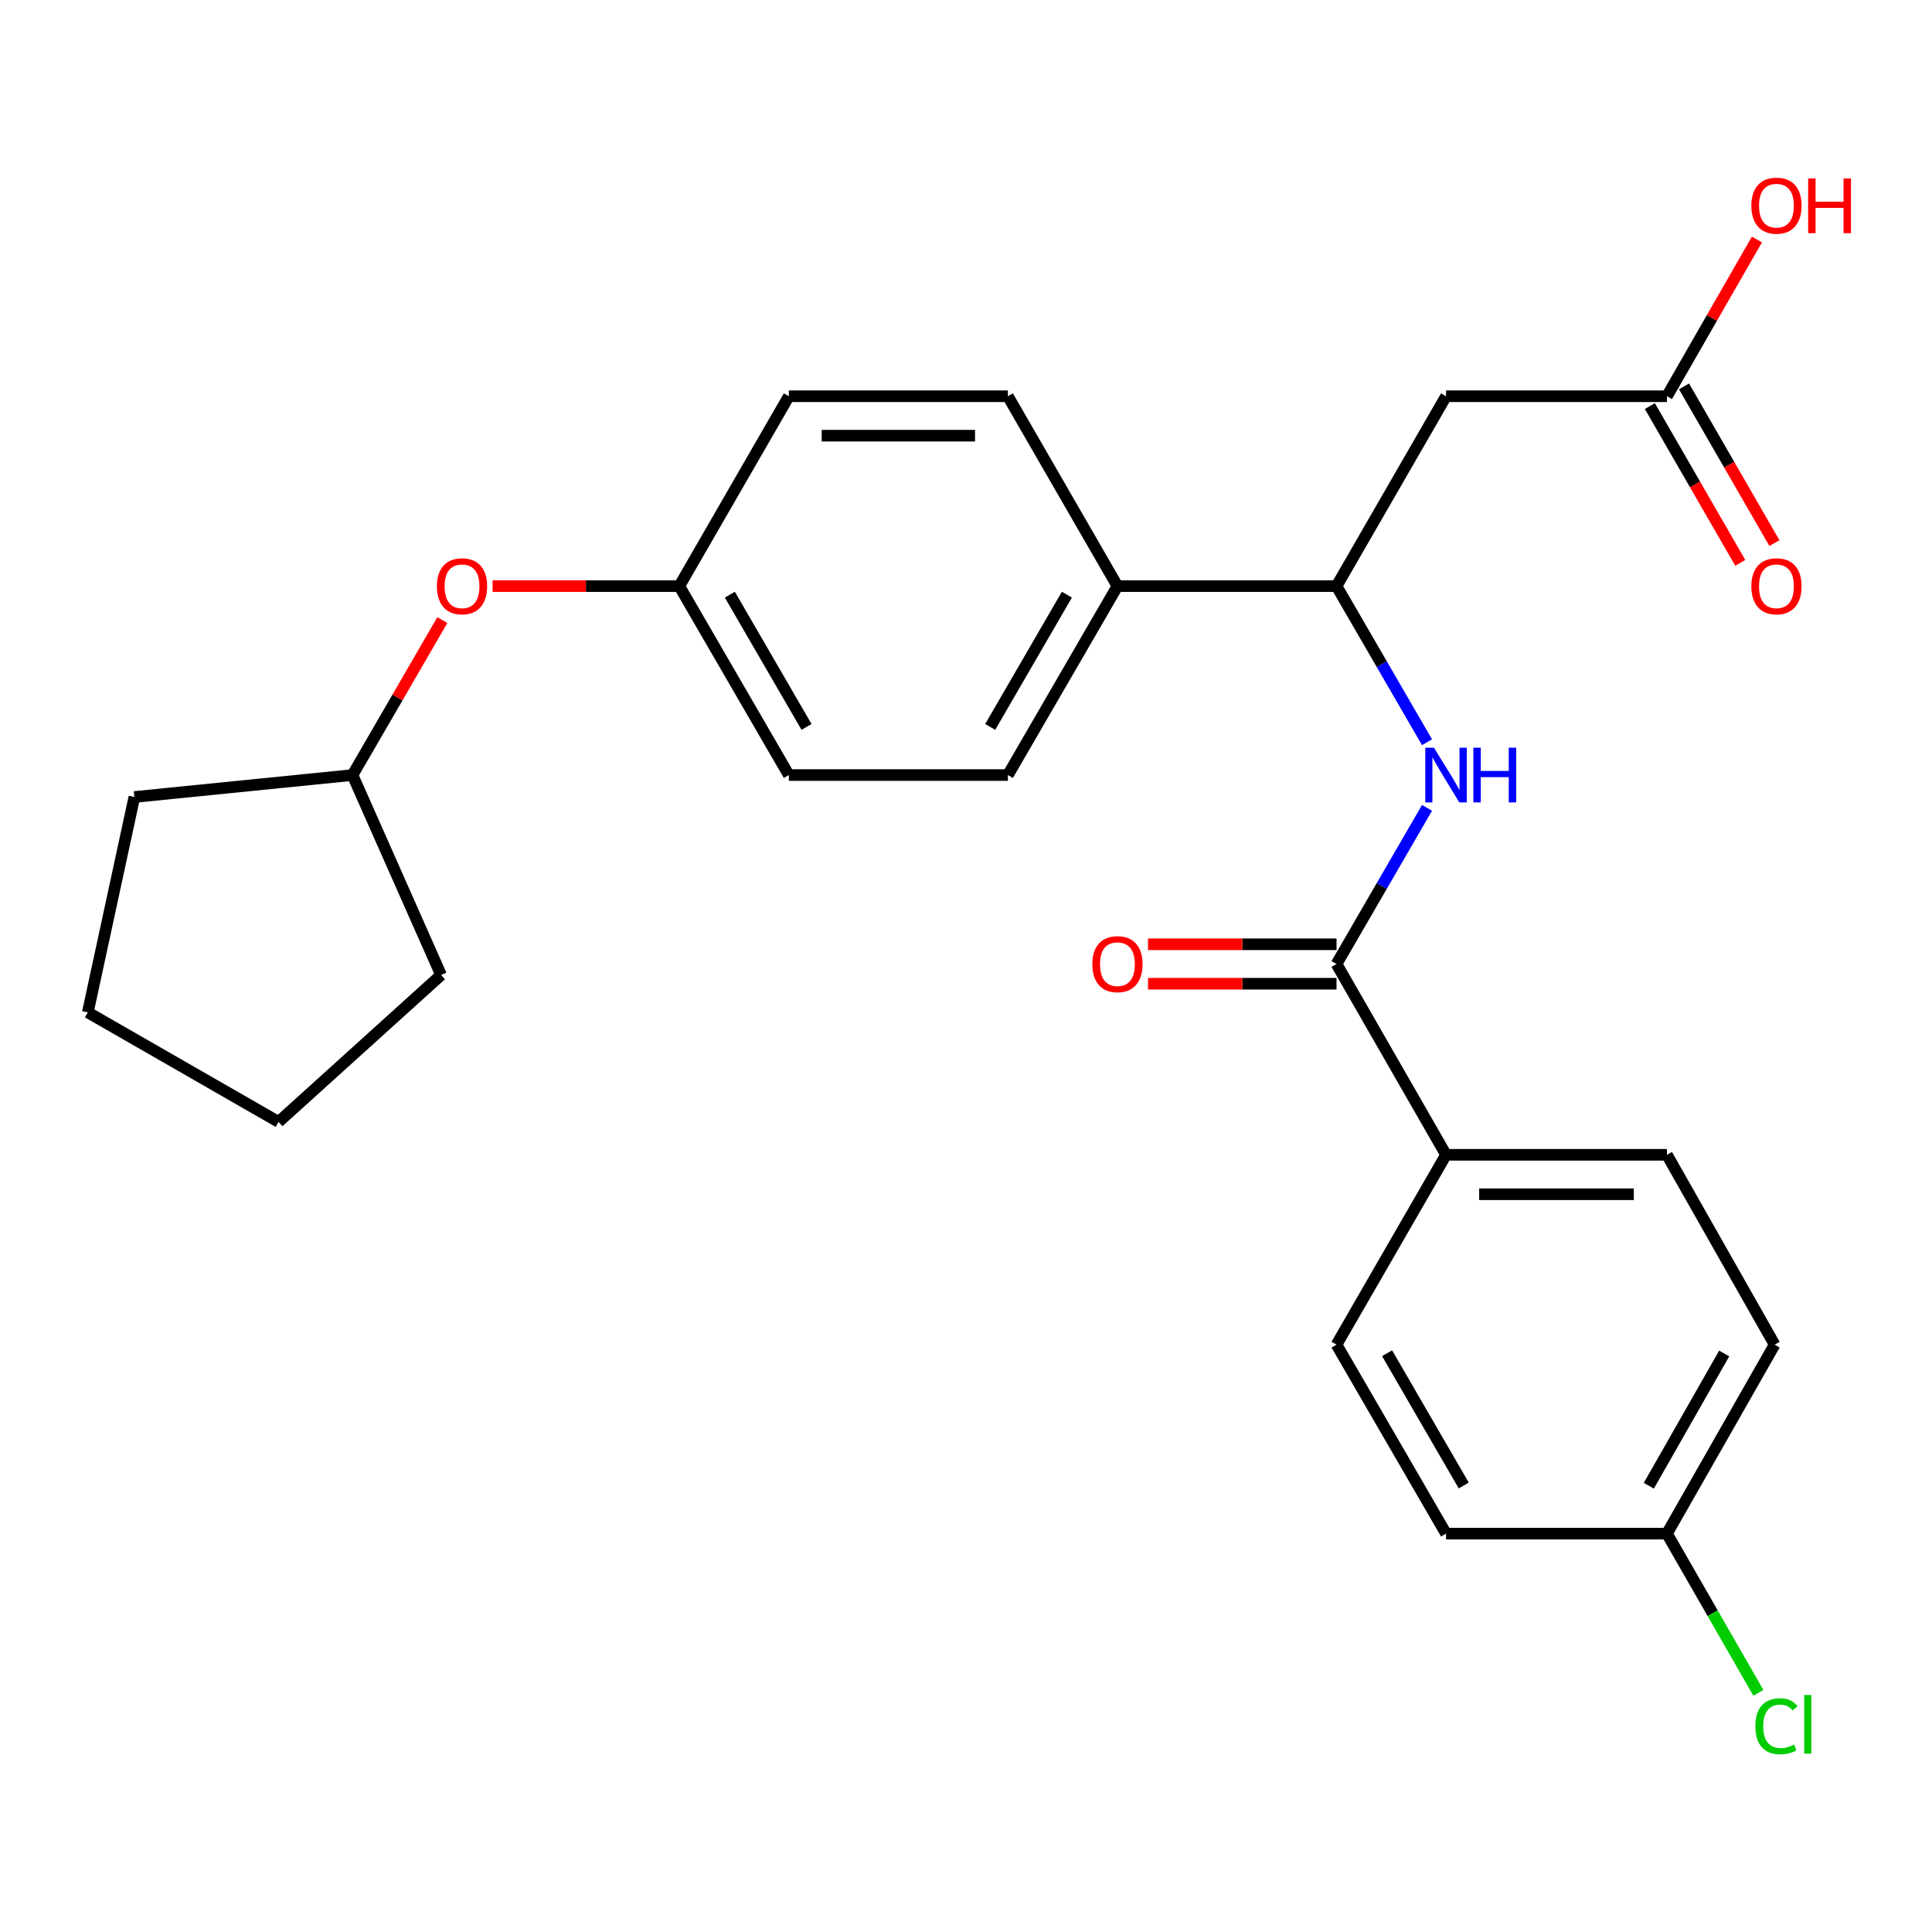 <?xml version='1.0' encoding='iso-8859-1'?>
<svg version='1.1' baseProfile='full'
              xmlns='http://www.w3.org/2000/svg'
                      xmlns:rdkit='http://www.rdkit.org/xml'
                      xmlns:xlink='http://www.w3.org/1999/xlink'
                  xml:space='preserve'
width='1000px' height='1000px' viewBox='0 0 1000 1000'>
<!-- END OF HEADER -->
<rect style='opacity:1.0;fill:#FFFFFF;stroke:none' width='1000' height='1000' x='0' y='0'> </rect>
<path class='bond-0' d='M 691.784,498.969 L 715.203,458.56' style='fill:none;fill-rule:evenodd;stroke:#000000;stroke-width:6px;stroke-linecap:butt;stroke-linejoin:miter;stroke-opacity:1' />
<path class='bond-0' d='M 715.203,458.56 L 738.623,418.152' style='fill:none;fill-rule:evenodd;stroke:#0000FF;stroke-width:6px;stroke-linecap:butt;stroke-linejoin:miter;stroke-opacity:1' />
<path class='bond-4' d='M 691.784,498.969 L 748.467,597.725' style='fill:none;fill-rule:evenodd;stroke:#000000;stroke-width:6px;stroke-linecap:butt;stroke-linejoin:miter;stroke-opacity:1' />
<path class='bond-6' d='M 691.784,488.76 L 643.001,488.76' style='fill:none;fill-rule:evenodd;stroke:#000000;stroke-width:6px;stroke-linecap:butt;stroke-linejoin:miter;stroke-opacity:1' />
<path class='bond-6' d='M 643.001,488.76 L 594.218,488.76' style='fill:none;fill-rule:evenodd;stroke:#FF0000;stroke-width:6px;stroke-linecap:butt;stroke-linejoin:miter;stroke-opacity:1' />
<path class='bond-6' d='M 691.784,509.178 L 643.001,509.178' style='fill:none;fill-rule:evenodd;stroke:#000000;stroke-width:6px;stroke-linecap:butt;stroke-linejoin:miter;stroke-opacity:1' />
<path class='bond-6' d='M 643.001,509.178 L 594.218,509.178' style='fill:none;fill-rule:evenodd;stroke:#FF0000;stroke-width:6px;stroke-linecap:butt;stroke-linejoin:miter;stroke-opacity:1' />
<path class='bond-2' d='M 738.622,384.18 L 715.203,343.777' style='fill:none;fill-rule:evenodd;stroke:#0000FF;stroke-width:6px;stroke-linecap:butt;stroke-linejoin:miter;stroke-opacity:1' />
<path class='bond-2' d='M 715.203,343.777 L 691.784,303.373' style='fill:none;fill-rule:evenodd;stroke:#000000;stroke-width:6px;stroke-linecap:butt;stroke-linejoin:miter;stroke-opacity:1' />
<path class='bond-1' d='M 748.467,205.093 L 691.784,303.373' style='fill:none;fill-rule:evenodd;stroke:#000000;stroke-width:6px;stroke-linecap:butt;stroke-linejoin:miter;stroke-opacity:1' />
<path class='bond-3' d='M 748.467,205.093 L 862.809,205.093' style='fill:none;fill-rule:evenodd;stroke:#000000;stroke-width:6px;stroke-linecap:butt;stroke-linejoin:miter;stroke-opacity:1' />
<path class='bond-5' d='M 691.784,303.373 L 578.383,303.373' style='fill:none;fill-rule:evenodd;stroke:#000000;stroke-width:6px;stroke-linecap:butt;stroke-linejoin:miter;stroke-opacity:1' />
<path class='bond-7' d='M 853.966,210.194 L 877.36,250.756' style='fill:none;fill-rule:evenodd;stroke:#000000;stroke-width:6px;stroke-linecap:butt;stroke-linejoin:miter;stroke-opacity:1' />
<path class='bond-7' d='M 877.36,250.756 L 900.754,291.318' style='fill:none;fill-rule:evenodd;stroke:#FF0000;stroke-width:6px;stroke-linecap:butt;stroke-linejoin:miter;stroke-opacity:1' />
<path class='bond-7' d='M 871.653,199.993 L 895.047,240.555' style='fill:none;fill-rule:evenodd;stroke:#000000;stroke-width:6px;stroke-linecap:butt;stroke-linejoin:miter;stroke-opacity:1' />
<path class='bond-7' d='M 895.047,240.555 L 918.441,281.116' style='fill:none;fill-rule:evenodd;stroke:#FF0000;stroke-width:6px;stroke-linecap:butt;stroke-linejoin:miter;stroke-opacity:1' />
<path class='bond-15' d='M 862.809,205.093 L 886.097,164.535' style='fill:none;fill-rule:evenodd;stroke:#000000;stroke-width:6px;stroke-linecap:butt;stroke-linejoin:miter;stroke-opacity:1' />
<path class='bond-15' d='M 886.097,164.535 L 909.384,123.977' style='fill:none;fill-rule:evenodd;stroke:#FF0000;stroke-width:6px;stroke-linecap:butt;stroke-linejoin:miter;stroke-opacity:1' />
<path class='bond-8' d='M 748.467,597.725 L 862.809,597.725' style='fill:none;fill-rule:evenodd;stroke:#000000;stroke-width:6px;stroke-linecap:butt;stroke-linejoin:miter;stroke-opacity:1' />
<path class='bond-8' d='M 765.618,618.144 L 845.658,618.144' style='fill:none;fill-rule:evenodd;stroke:#000000;stroke-width:6px;stroke-linecap:butt;stroke-linejoin:miter;stroke-opacity:1' />
<path class='bond-9' d='M 748.467,597.725 L 691.784,695.994' style='fill:none;fill-rule:evenodd;stroke:#000000;stroke-width:6px;stroke-linecap:butt;stroke-linejoin:miter;stroke-opacity:1' />
<path class='bond-10' d='M 578.383,303.373 L 521.688,401.166' style='fill:none;fill-rule:evenodd;stroke:#000000;stroke-width:6px;stroke-linecap:butt;stroke-linejoin:miter;stroke-opacity:1' />
<path class='bond-10' d='M 552.214,307.801 L 512.528,376.256' style='fill:none;fill-rule:evenodd;stroke:#000000;stroke-width:6px;stroke-linecap:butt;stroke-linejoin:miter;stroke-opacity:1' />
<path class='bond-11' d='M 578.383,303.373 L 521.688,205.093' style='fill:none;fill-rule:evenodd;stroke:#000000;stroke-width:6px;stroke-linecap:butt;stroke-linejoin:miter;stroke-opacity:1' />
<path class='bond-19' d='M 862.809,597.725 L 918.54,695.994' style='fill:none;fill-rule:evenodd;stroke:#000000;stroke-width:6px;stroke-linecap:butt;stroke-linejoin:miter;stroke-opacity:1' />
<path class='bond-18' d='M 691.784,695.994 L 748.467,793.798' style='fill:none;fill-rule:evenodd;stroke:#000000;stroke-width:6px;stroke-linecap:butt;stroke-linejoin:miter;stroke-opacity:1' />
<path class='bond-18' d='M 717.952,700.426 L 757.63,768.889' style='fill:none;fill-rule:evenodd;stroke:#000000;stroke-width:6px;stroke-linecap:butt;stroke-linejoin:miter;stroke-opacity:1' />
<path class='bond-17' d='M 521.688,401.166 L 408.299,401.166' style='fill:none;fill-rule:evenodd;stroke:#000000;stroke-width:6px;stroke-linecap:butt;stroke-linejoin:miter;stroke-opacity:1' />
<path class='bond-16' d='M 521.688,205.093 L 408.299,205.093' style='fill:none;fill-rule:evenodd;stroke:#000000;stroke-width:6px;stroke-linecap:butt;stroke-linejoin:miter;stroke-opacity:1' />
<path class='bond-16' d='M 504.68,225.512 L 425.307,225.512' style='fill:none;fill-rule:evenodd;stroke:#000000;stroke-width:6px;stroke-linecap:butt;stroke-linejoin:miter;stroke-opacity:1' />
<path class='bond-12' d='M 254.956,303.373 L 303.28,303.373' style='fill:none;fill-rule:evenodd;stroke:#FF0000;stroke-width:6px;stroke-linecap:butt;stroke-linejoin:miter;stroke-opacity:1' />
<path class='bond-12' d='M 303.28,303.373 L 351.604,303.373' style='fill:none;fill-rule:evenodd;stroke:#000000;stroke-width:6px;stroke-linecap:butt;stroke-linejoin:miter;stroke-opacity:1' />
<path class='bond-21' d='M 228.951,320.959 L 205.706,361.062' style='fill:none;fill-rule:evenodd;stroke:#FF0000;stroke-width:6px;stroke-linecap:butt;stroke-linejoin:miter;stroke-opacity:1' />
<path class='bond-21' d='M 205.706,361.062 L 182.461,401.166' style='fill:none;fill-rule:evenodd;stroke:#000000;stroke-width:6px;stroke-linecap:butt;stroke-linejoin:miter;stroke-opacity:1' />
<path class='bond-13' d='M 351.604,303.373 L 408.299,205.093' style='fill:none;fill-rule:evenodd;stroke:#000000;stroke-width:6px;stroke-linecap:butt;stroke-linejoin:miter;stroke-opacity:1' />
<path class='bond-27' d='M 351.604,303.373 L 408.299,401.166' style='fill:none;fill-rule:evenodd;stroke:#000000;stroke-width:6px;stroke-linecap:butt;stroke-linejoin:miter;stroke-opacity:1' />
<path class='bond-27' d='M 377.772,307.801 L 417.459,376.256' style='fill:none;fill-rule:evenodd;stroke:#000000;stroke-width:6px;stroke-linecap:butt;stroke-linejoin:miter;stroke-opacity:1' />
<path class='bond-14' d='M 862.809,793.798 L 748.467,793.798' style='fill:none;fill-rule:evenodd;stroke:#000000;stroke-width:6px;stroke-linecap:butt;stroke-linejoin:miter;stroke-opacity:1' />
<path class='bond-20' d='M 862.809,793.798 L 886.47,835.006' style='fill:none;fill-rule:evenodd;stroke:#000000;stroke-width:6px;stroke-linecap:butt;stroke-linejoin:miter;stroke-opacity:1' />
<path class='bond-20' d='M 886.47,835.006 L 910.13,876.214' style='fill:none;fill-rule:evenodd;stroke:#00CC00;stroke-width:6px;stroke-linecap:butt;stroke-linejoin:miter;stroke-opacity:1' />
<path class='bond-26' d='M 862.809,793.798 L 918.54,695.994' style='fill:none;fill-rule:evenodd;stroke:#000000;stroke-width:6px;stroke-linecap:butt;stroke-linejoin:miter;stroke-opacity:1' />
<path class='bond-26' d='M 853.429,769.018 L 892.44,700.556' style='fill:none;fill-rule:evenodd;stroke:#000000;stroke-width:6px;stroke-linecap:butt;stroke-linejoin:miter;stroke-opacity:1' />
<path class='bond-22' d='M 182.461,401.166 L 69.548,412.52' style='fill:none;fill-rule:evenodd;stroke:#000000;stroke-width:6px;stroke-linecap:butt;stroke-linejoin:miter;stroke-opacity:1' />
<path class='bond-23' d='M 182.461,401.166 L 228.3,504.652' style='fill:none;fill-rule:evenodd;stroke:#000000;stroke-width:6px;stroke-linecap:butt;stroke-linejoin:miter;stroke-opacity:1' />
<path class='bond-24' d='M 69.548,412.52 L 45.455,524.004' style='fill:none;fill-rule:evenodd;stroke:#000000;stroke-width:6px;stroke-linecap:butt;stroke-linejoin:miter;stroke-opacity:1' />
<path class='bond-25' d='M 228.3,504.652 L 144.188,580.699' style='fill:none;fill-rule:evenodd;stroke:#000000;stroke-width:6px;stroke-linecap:butt;stroke-linejoin:miter;stroke-opacity:1' />
<path class='bond-28' d='M 45.455,524.004 L 144.188,580.699' style='fill:none;fill-rule:evenodd;stroke:#000000;stroke-width:6px;stroke-linecap:butt;stroke-linejoin:miter;stroke-opacity:1' />
<path  class='atom-1' d='M 742.207 387.006
L 751.487 402.006
Q 752.407 403.486, 753.887 406.166
Q 755.367 408.846, 755.447 409.006
L 755.447 387.006
L 759.207 387.006
L 759.207 415.326
L 755.327 415.326
L 745.367 398.926
Q 744.207 397.006, 742.967 394.806
Q 741.767 392.606, 741.407 391.926
L 741.407 415.326
L 737.727 415.326
L 737.727 387.006
L 742.207 387.006
' fill='#0000FF'/>
<path  class='atom-1' d='M 762.607 387.006
L 766.447 387.006
L 766.447 399.046
L 780.927 399.046
L 780.927 387.006
L 784.767 387.006
L 784.767 415.326
L 780.927 415.326
L 780.927 402.246
L 766.447 402.246
L 766.447 415.326
L 762.607 415.326
L 762.607 387.006
' fill='#0000FF'/>
<path  class='atom-7' d='M 565.383 499.049
Q 565.383 492.249, 568.743 488.449
Q 572.103 484.649, 578.383 484.649
Q 584.663 484.649, 588.023 488.449
Q 591.383 492.249, 591.383 499.049
Q 591.383 505.929, 587.983 509.849
Q 584.583 513.729, 578.383 513.729
Q 572.143 513.729, 568.743 509.849
Q 565.383 505.969, 565.383 499.049
M 578.383 510.529
Q 582.703 510.529, 585.023 507.649
Q 587.383 504.729, 587.383 499.049
Q 587.383 493.489, 585.023 490.689
Q 582.703 487.849, 578.383 487.849
Q 574.063 487.849, 571.703 490.649
Q 569.383 493.449, 569.383 499.049
Q 569.383 504.769, 571.703 507.649
Q 574.063 510.529, 578.383 510.529
' fill='#FF0000'/>
<path  class='atom-8' d='M 906.493 303.453
Q 906.493 296.653, 909.853 292.853
Q 913.213 289.053, 919.493 289.053
Q 925.773 289.053, 929.133 292.853
Q 932.493 296.653, 932.493 303.453
Q 932.493 310.333, 929.093 314.253
Q 925.693 318.133, 919.493 318.133
Q 913.253 318.133, 909.853 314.253
Q 906.493 310.373, 906.493 303.453
M 919.493 314.933
Q 923.813 314.933, 926.133 312.053
Q 928.493 309.133, 928.493 303.453
Q 928.493 297.893, 926.133 295.093
Q 923.813 292.253, 919.493 292.253
Q 915.173 292.253, 912.813 295.053
Q 910.493 297.853, 910.493 303.453
Q 910.493 309.173, 912.813 312.053
Q 915.173 314.933, 919.493 314.933
' fill='#FF0000'/>
<path  class='atom-13' d='M 226.145 303.453
Q 226.145 296.653, 229.505 292.853
Q 232.865 289.053, 239.145 289.053
Q 245.425 289.053, 248.785 292.853
Q 252.145 296.653, 252.145 303.453
Q 252.145 310.333, 248.745 314.253
Q 245.345 318.133, 239.145 318.133
Q 232.905 318.133, 229.505 314.253
Q 226.145 310.373, 226.145 303.453
M 239.145 314.933
Q 243.465 314.933, 245.785 312.053
Q 248.145 309.133, 248.145 303.453
Q 248.145 297.893, 245.785 295.093
Q 243.465 292.253, 239.145 292.253
Q 234.825 292.253, 232.465 295.053
Q 230.145 297.853, 230.145 303.453
Q 230.145 309.173, 232.465 312.053
Q 234.825 314.933, 239.145 314.933
' fill='#FF0000'/>
<path  class='atom-16' d='M 906.493 106.451
Q 906.493 99.651, 909.853 95.851
Q 913.213 92.051, 919.493 92.051
Q 925.773 92.051, 929.133 95.851
Q 932.493 99.651, 932.493 106.451
Q 932.493 113.331, 929.093 117.251
Q 925.693 121.131, 919.493 121.131
Q 913.253 121.131, 909.853 117.251
Q 906.493 113.371, 906.493 106.451
M 919.493 117.931
Q 923.813 117.931, 926.133 115.051
Q 928.493 112.131, 928.493 106.451
Q 928.493 100.891, 926.133 98.091
Q 923.813 95.251, 919.493 95.251
Q 915.173 95.251, 912.813 98.051
Q 910.493 100.851, 910.493 106.451
Q 910.493 112.171, 912.813 115.051
Q 915.173 117.931, 919.493 117.931
' fill='#FF0000'/>
<path  class='atom-16' d='M 935.893 92.371
L 939.733 92.371
L 939.733 104.411
L 954.213 104.411
L 954.213 92.371
L 958.053 92.371
L 958.053 120.691
L 954.213 120.691
L 954.213 107.611
L 939.733 107.611
L 939.733 120.691
L 935.893 120.691
L 935.893 92.371
' fill='#FF0000'/>
<path  class='atom-21' d='M 908.573 893.5
Q 908.573 886.46, 911.853 882.78
Q 915.173 879.06, 921.453 879.06
Q 927.293 879.06, 930.413 883.18
L 927.773 885.34
Q 925.493 882.34, 921.453 882.34
Q 917.173 882.34, 914.893 885.22
Q 912.653 888.06, 912.653 893.5
Q 912.653 899.1, 914.973 901.98
Q 917.333 904.86, 921.893 904.86
Q 925.013 904.86, 928.653 902.98
L 929.773 905.98
Q 928.293 906.94, 926.053 907.5
Q 923.813 908.06, 921.333 908.06
Q 915.173 908.06, 911.853 904.3
Q 908.573 900.54, 908.573 893.5
' fill='#00CC00'/>
<path  class='atom-21' d='M 933.853 877.34
L 937.533 877.34
L 937.533 907.7
L 933.853 907.7
L 933.853 877.34
' fill='#00CC00'/>
</svg>
